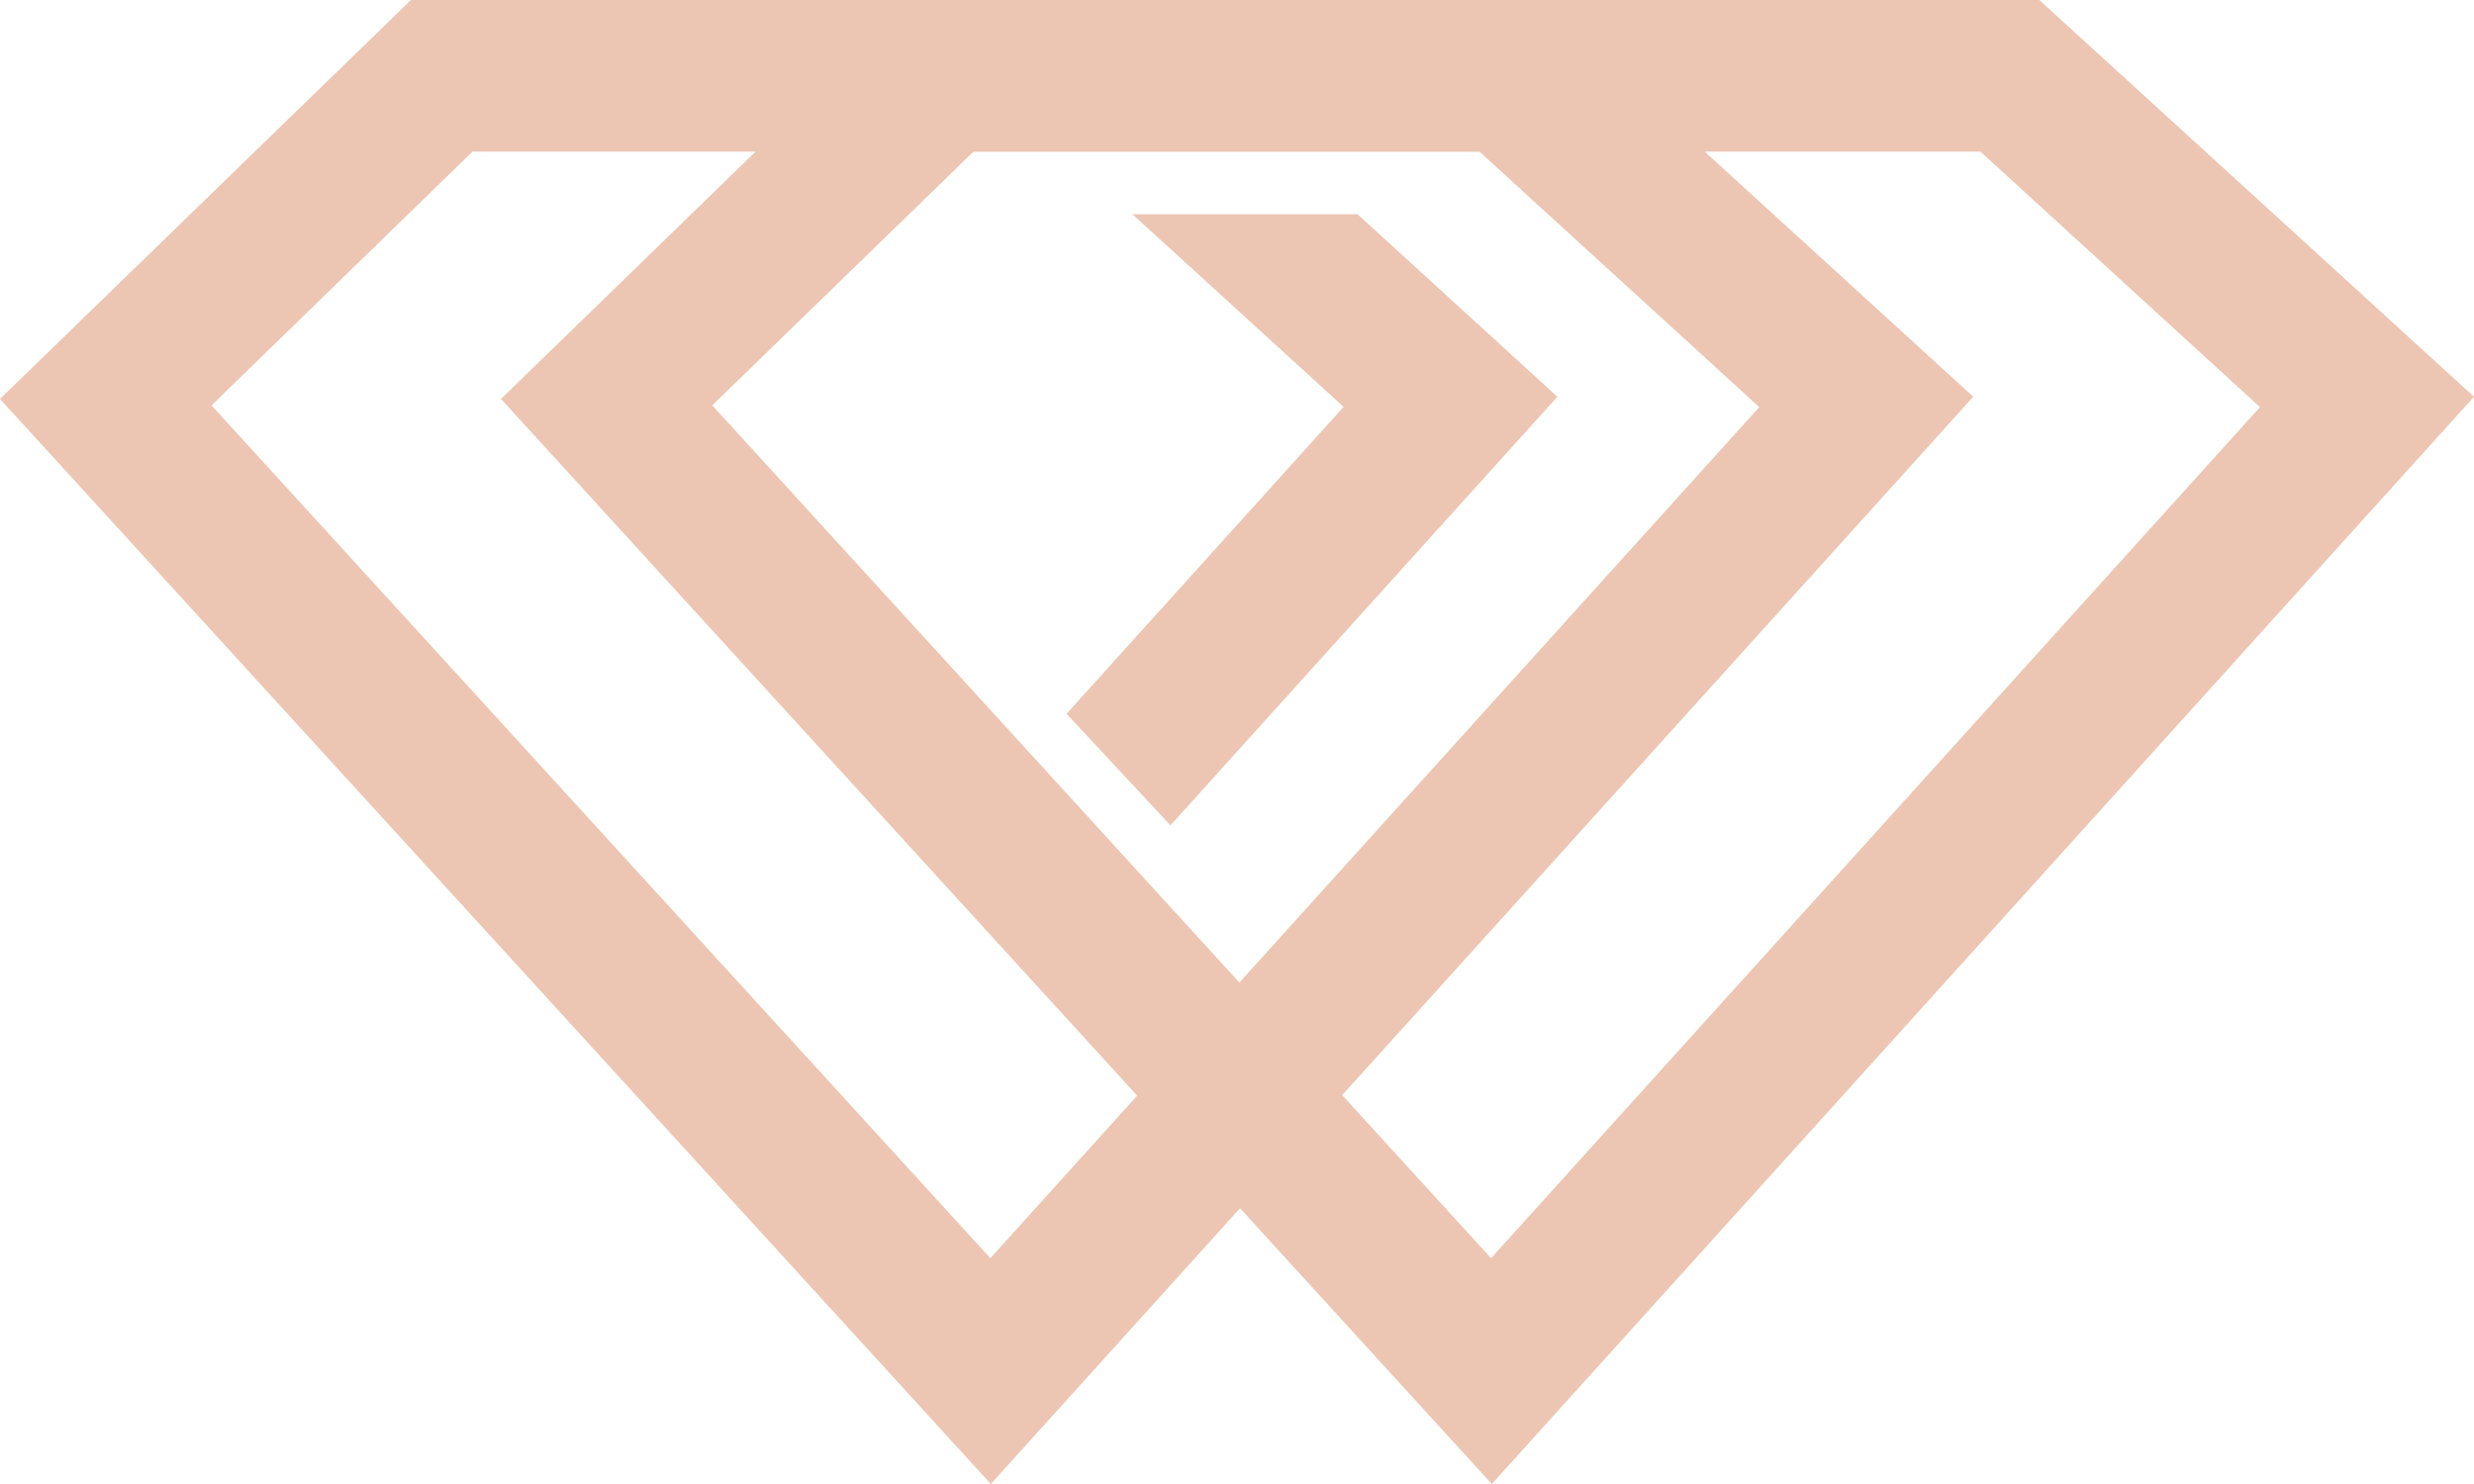 <?xml version="1.0" encoding="UTF-8"?>
<!-- Generator: Adobe Illustrator 28.1.0, SVG Export Plug-In . SVG Version: 6.00 Build 0)  -->
<svg xmlns="http://www.w3.org/2000/svg" xmlns:xlink="http://www.w3.org/1999/xlink" version="1.1" id="レイヤー_1" x="0px" y="0px" viewBox="0 0 100 60" style="enable-background:new 0 0 100 60;" xml:space="preserve">
<style type="text/css">
	.st0{fill:#ECC6B3;}
</style>
<g>
	<path class="st0" d="M60.3,60L20.25,16.13L36.85,0h45.58L100,16.04L60.3,60z M28.79,16.39l31.48,34.48l31.08-34.41L80.05,6.13   h-40.7L28.79,16.39z"></path>
	<path class="st0" d="M40.05,60L0,16.13L16.61,0h45.58l17.57,16.04L40.05,60z M8.55,16.39l31.48,34.48l31.08-34.41L59.8,6.13H19.1   L8.55,16.39z M43.11,28.86l11.2-12.41l-8.54-7.79h9.1l8.08,7.38L47.31,33.37L43.11,28.86z"></path>
</g>
</svg>
